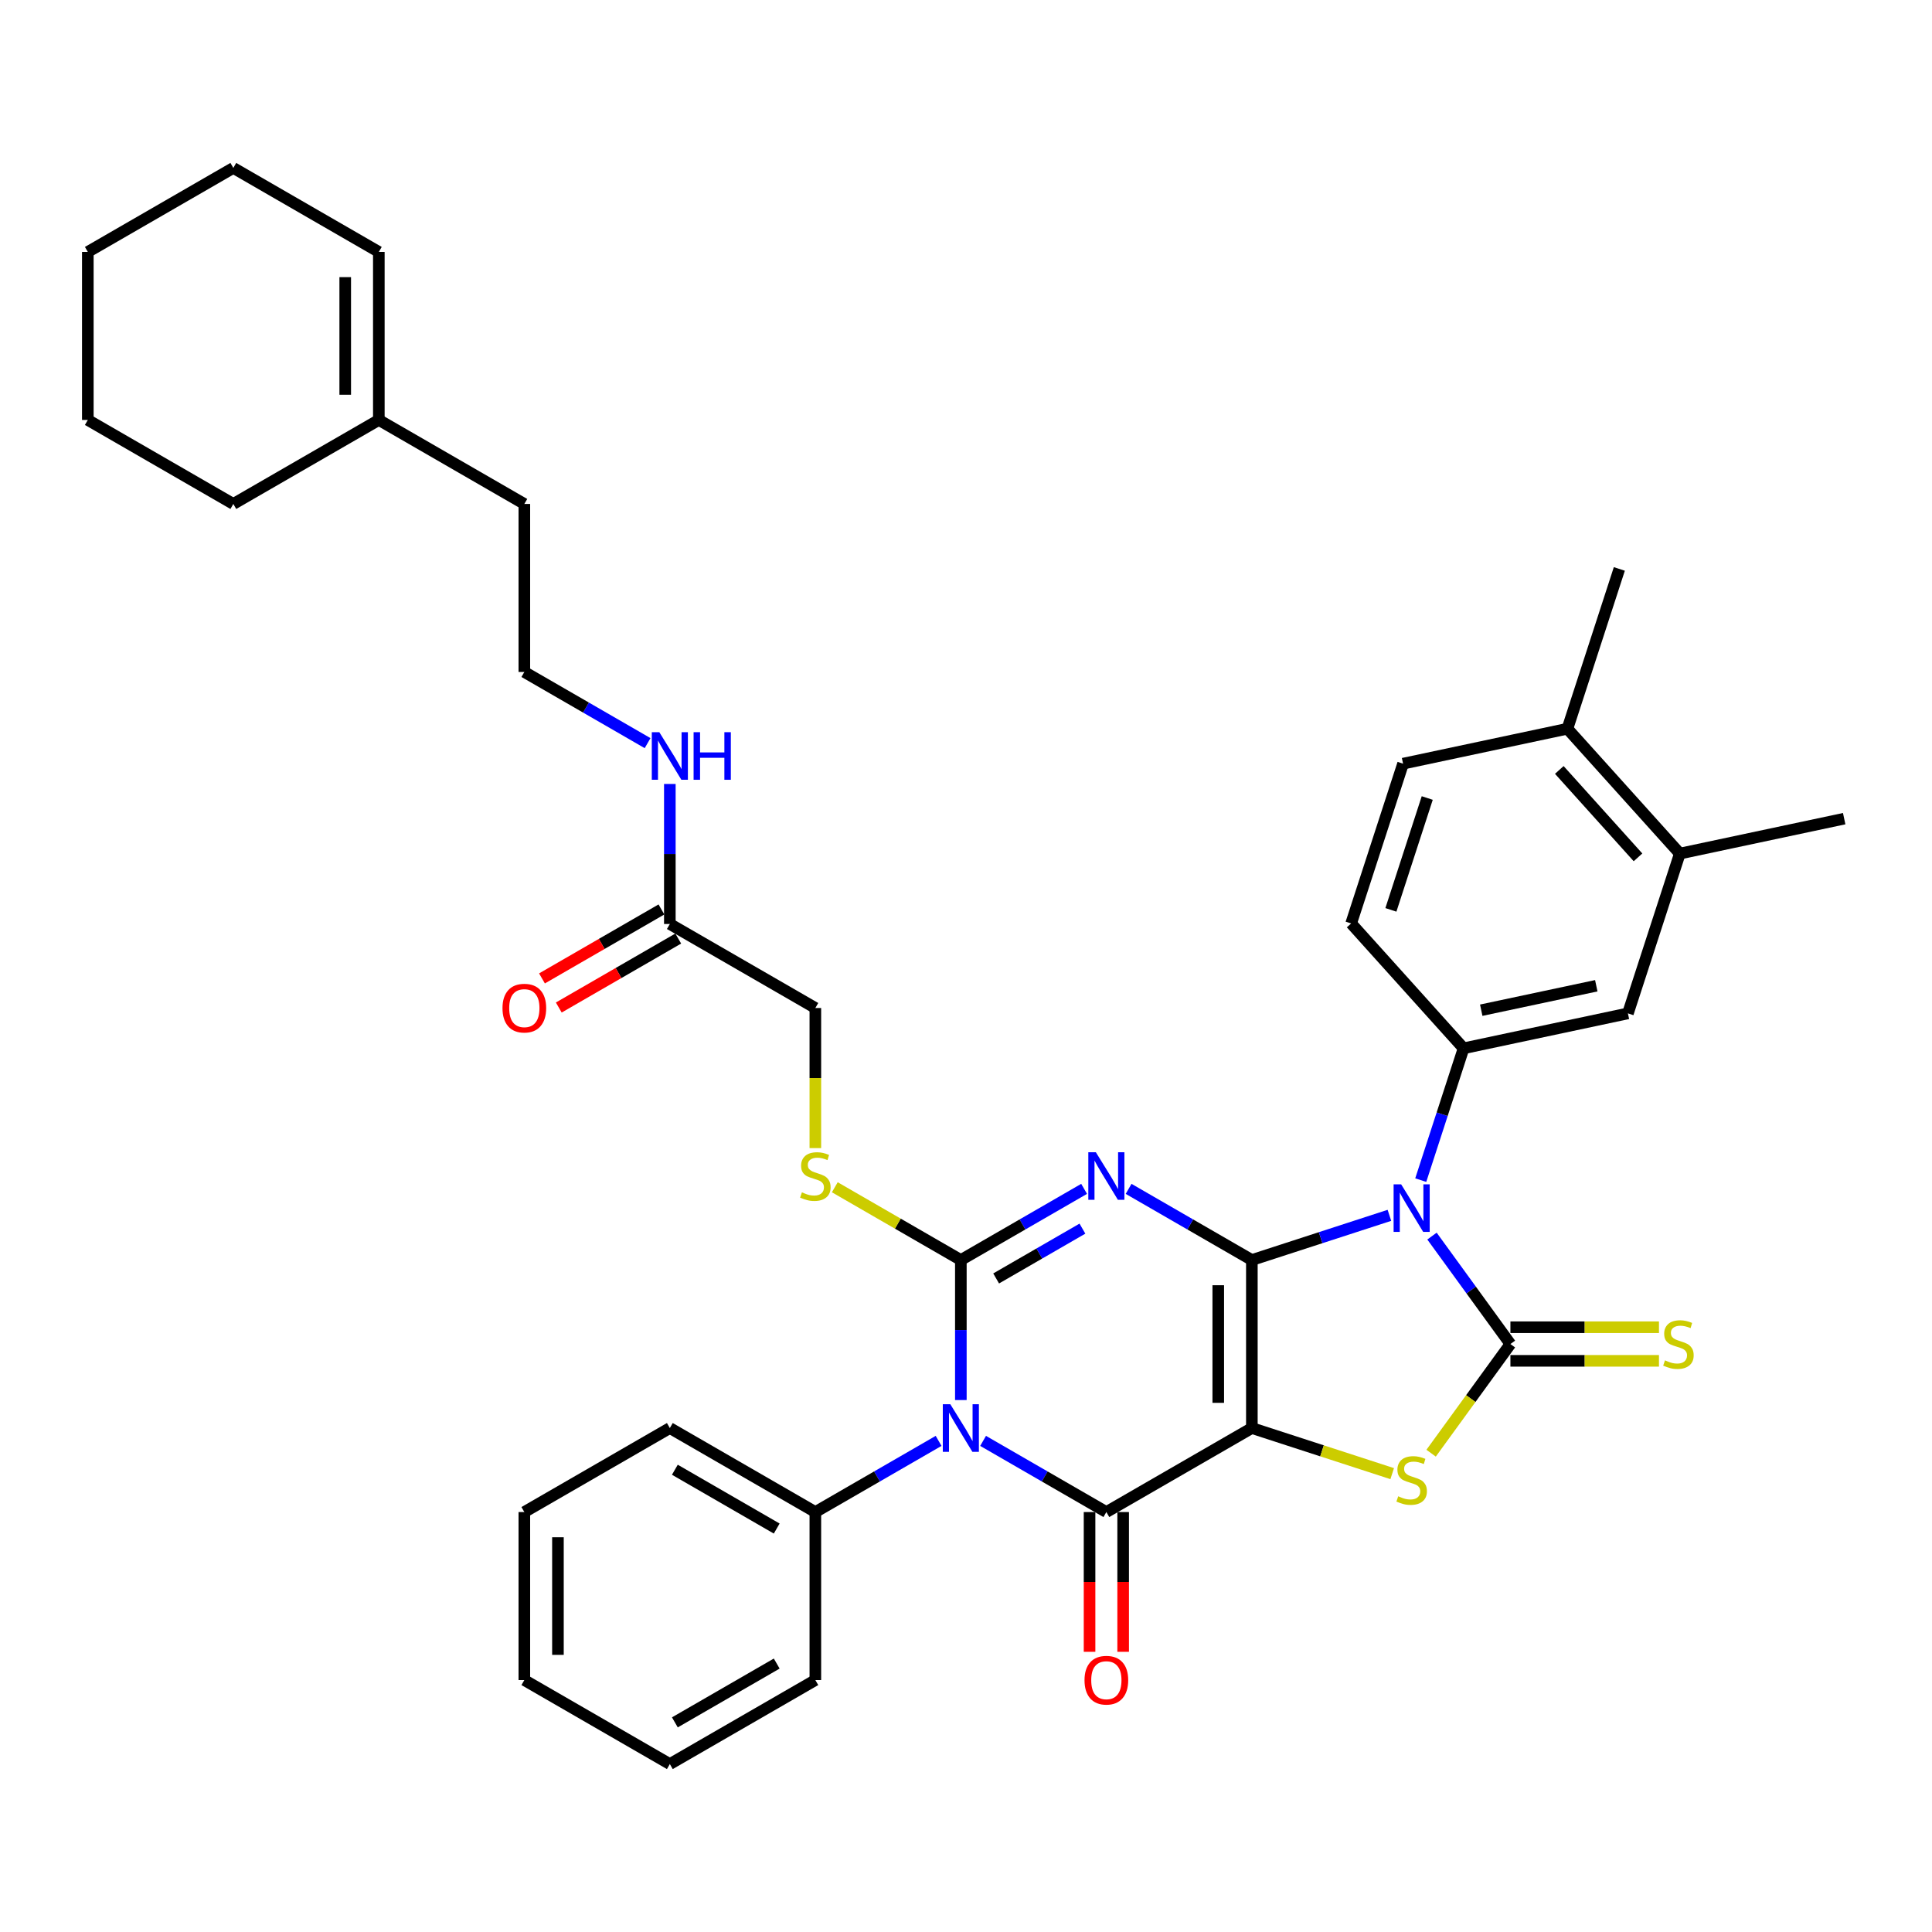 <?xml version='1.0' encoding='iso-8859-1'?>
<svg version='1.1' baseProfile='full'
              xmlns='http://www.w3.org/2000/svg'
                      xmlns:rdkit='http://www.rdkit.org/xml'
                      xmlns:xlink='http://www.w3.org/1999/xlink'
                  xml:space='preserve'
width='1000px' height='1000px' viewBox='0 0 1000 1000'>
<!-- END OF HEADER -->
<rect style='opacity:1.0;fill:#FFFFFF;stroke:none' width='1000' height='1000' x='0' y='0'> </rect>
<path class='bond-0' d='M 647.962,652.188 L 647.962,739.152' style='fill:none;fill-rule:evenodd;stroke:#000000;stroke-width:6px;stroke-linecap:butt;stroke-linejoin:miter;stroke-opacity:1' />
<path class='bond-0' d='M 630.569,665.233 L 630.569,726.108' style='fill:none;fill-rule:evenodd;stroke:#000000;stroke-width:6px;stroke-linecap:butt;stroke-linejoin:miter;stroke-opacity:1' />
<path class='bond-1' d='M 647.962,652.188 L 616.062,633.771' style='fill:none;fill-rule:evenodd;stroke:#000000;stroke-width:6px;stroke-linecap:butt;stroke-linejoin:miter;stroke-opacity:1' />
<path class='bond-1' d='M 616.062,633.771 L 584.163,615.353' style='fill:none;fill-rule:evenodd;stroke:#0000FF;stroke-width:6px;stroke-linecap:butt;stroke-linejoin:miter;stroke-opacity:1' />
<path class='bond-2' d='M 647.962,652.188 L 683.559,640.622' style='fill:none;fill-rule:evenodd;stroke:#000000;stroke-width:6px;stroke-linecap:butt;stroke-linejoin:miter;stroke-opacity:1' />
<path class='bond-2' d='M 683.559,640.622 L 719.156,629.055' style='fill:none;fill-rule:evenodd;stroke:#0000FF;stroke-width:6px;stroke-linecap:butt;stroke-linejoin:miter;stroke-opacity:1' />
<path class='bond-5' d='M 647.962,739.152 L 572.649,782.635' style='fill:none;fill-rule:evenodd;stroke:#000000;stroke-width:6px;stroke-linecap:butt;stroke-linejoin:miter;stroke-opacity:1' />
<path class='bond-7' d='M 647.962,739.152 L 684.281,750.953' style='fill:none;fill-rule:evenodd;stroke:#000000;stroke-width:6px;stroke-linecap:butt;stroke-linejoin:miter;stroke-opacity:1' />
<path class='bond-7' d='M 684.281,750.953 L 720.6,762.754' style='fill:none;fill-rule:evenodd;stroke:#CCCC00;stroke-width:6px;stroke-linecap:butt;stroke-linejoin:miter;stroke-opacity:1' />
<path class='bond-3' d='M 561.135,615.353 L 529.235,633.771' style='fill:none;fill-rule:evenodd;stroke:#0000FF;stroke-width:6px;stroke-linecap:butt;stroke-linejoin:miter;stroke-opacity:1' />
<path class='bond-3' d='M 529.235,633.771 L 497.335,652.188' style='fill:none;fill-rule:evenodd;stroke:#000000;stroke-width:6px;stroke-linecap:butt;stroke-linejoin:miter;stroke-opacity:1' />
<path class='bond-3' d='M 560.261,635.941 L 537.931,648.833' style='fill:none;fill-rule:evenodd;stroke:#0000FF;stroke-width:6px;stroke-linecap:butt;stroke-linejoin:miter;stroke-opacity:1' />
<path class='bond-3' d='M 537.931,648.833 L 515.602,661.725' style='fill:none;fill-rule:evenodd;stroke:#000000;stroke-width:6px;stroke-linecap:butt;stroke-linejoin:miter;stroke-opacity:1' />
<path class='bond-6' d='M 741.197,639.803 L 761.492,667.736' style='fill:none;fill-rule:evenodd;stroke:#0000FF;stroke-width:6px;stroke-linecap:butt;stroke-linejoin:miter;stroke-opacity:1' />
<path class='bond-6' d='M 761.492,667.736 L 781.787,695.67' style='fill:none;fill-rule:evenodd;stroke:#000000;stroke-width:6px;stroke-linecap:butt;stroke-linejoin:miter;stroke-opacity:1' />
<path class='bond-8' d='M 735.378,610.826 L 746.461,576.716' style='fill:none;fill-rule:evenodd;stroke:#0000FF;stroke-width:6px;stroke-linecap:butt;stroke-linejoin:miter;stroke-opacity:1' />
<path class='bond-8' d='M 746.461,576.716 L 757.544,542.606' style='fill:none;fill-rule:evenodd;stroke:#000000;stroke-width:6px;stroke-linecap:butt;stroke-linejoin:miter;stroke-opacity:1' />
<path class='bond-4' d='M 497.335,652.188 L 497.335,688.426' style='fill:none;fill-rule:evenodd;stroke:#000000;stroke-width:6px;stroke-linecap:butt;stroke-linejoin:miter;stroke-opacity:1' />
<path class='bond-4' d='M 497.335,688.426 L 497.335,724.664' style='fill:none;fill-rule:evenodd;stroke:#0000FF;stroke-width:6px;stroke-linecap:butt;stroke-linejoin:miter;stroke-opacity:1' />
<path class='bond-9' d='M 497.335,652.188 L 464.714,633.354' style='fill:none;fill-rule:evenodd;stroke:#000000;stroke-width:6px;stroke-linecap:butt;stroke-linejoin:miter;stroke-opacity:1' />
<path class='bond-9' d='M 464.714,633.354 L 432.092,614.52' style='fill:none;fill-rule:evenodd;stroke:#CCCC00;stroke-width:6px;stroke-linecap:butt;stroke-linejoin:miter;stroke-opacity:1' />
<path class='bond-12' d='M 485.821,745.8 L 453.921,764.217' style='fill:none;fill-rule:evenodd;stroke:#0000FF;stroke-width:6px;stroke-linecap:butt;stroke-linejoin:miter;stroke-opacity:1' />
<path class='bond-12' d='M 453.921,764.217 L 422.022,782.635' style='fill:none;fill-rule:evenodd;stroke:#000000;stroke-width:6px;stroke-linecap:butt;stroke-linejoin:miter;stroke-opacity:1' />
<path class='bond-38' d='M 508.849,745.8 L 540.749,764.217' style='fill:none;fill-rule:evenodd;stroke:#0000FF;stroke-width:6px;stroke-linecap:butt;stroke-linejoin:miter;stroke-opacity:1' />
<path class='bond-38' d='M 540.749,764.217 L 572.649,782.635' style='fill:none;fill-rule:evenodd;stroke:#000000;stroke-width:6px;stroke-linecap:butt;stroke-linejoin:miter;stroke-opacity:1' />
<path class='bond-13' d='M 563.952,782.635 L 563.952,818.803' style='fill:none;fill-rule:evenodd;stroke:#000000;stroke-width:6px;stroke-linecap:butt;stroke-linejoin:miter;stroke-opacity:1' />
<path class='bond-13' d='M 563.952,818.803 L 563.952,854.972' style='fill:none;fill-rule:evenodd;stroke:#FF0000;stroke-width:6px;stroke-linecap:butt;stroke-linejoin:miter;stroke-opacity:1' />
<path class='bond-13' d='M 581.345,782.635 L 581.345,818.803' style='fill:none;fill-rule:evenodd;stroke:#000000;stroke-width:6px;stroke-linecap:butt;stroke-linejoin:miter;stroke-opacity:1' />
<path class='bond-13' d='M 581.345,818.803 L 581.345,854.972' style='fill:none;fill-rule:evenodd;stroke:#FF0000;stroke-width:6px;stroke-linecap:butt;stroke-linejoin:miter;stroke-opacity:1' />
<path class='bond-10' d='M 781.787,704.367 L 820.234,704.367' style='fill:none;fill-rule:evenodd;stroke:#000000;stroke-width:6px;stroke-linecap:butt;stroke-linejoin:miter;stroke-opacity:1' />
<path class='bond-10' d='M 820.234,704.367 L 858.681,704.367' style='fill:none;fill-rule:evenodd;stroke:#CCCC00;stroke-width:6px;stroke-linecap:butt;stroke-linejoin:miter;stroke-opacity:1' />
<path class='bond-10' d='M 781.787,686.974 L 820.234,686.974' style='fill:none;fill-rule:evenodd;stroke:#000000;stroke-width:6px;stroke-linecap:butt;stroke-linejoin:miter;stroke-opacity:1' />
<path class='bond-10' d='M 820.234,686.974 L 858.681,686.974' style='fill:none;fill-rule:evenodd;stroke:#CCCC00;stroke-width:6px;stroke-linecap:butt;stroke-linejoin:miter;stroke-opacity:1' />
<path class='bond-37' d='M 781.787,695.67 L 761.264,723.918' style='fill:none;fill-rule:evenodd;stroke:#000000;stroke-width:6px;stroke-linecap:butt;stroke-linejoin:miter;stroke-opacity:1' />
<path class='bond-37' d='M 761.264,723.918 L 740.741,752.165' style='fill:none;fill-rule:evenodd;stroke:#CCCC00;stroke-width:6px;stroke-linecap:butt;stroke-linejoin:miter;stroke-opacity:1' />
<path class='bond-11' d='M 757.544,542.606 L 842.608,524.525' style='fill:none;fill-rule:evenodd;stroke:#000000;stroke-width:6px;stroke-linecap:butt;stroke-linejoin:miter;stroke-opacity:1' />
<path class='bond-11' d='M 766.687,522.881 L 826.232,510.225' style='fill:none;fill-rule:evenodd;stroke:#000000;stroke-width:6px;stroke-linecap:butt;stroke-linejoin:miter;stroke-opacity:1' />
<path class='bond-16' d='M 757.544,542.606 L 699.353,477.979' style='fill:none;fill-rule:evenodd;stroke:#000000;stroke-width:6px;stroke-linecap:butt;stroke-linejoin:miter;stroke-opacity:1' />
<path class='bond-21' d='M 422.022,594.252 L 422.022,557.997' style='fill:none;fill-rule:evenodd;stroke:#CCCC00;stroke-width:6px;stroke-linecap:butt;stroke-linejoin:miter;stroke-opacity:1' />
<path class='bond-21' d='M 422.022,557.997 L 422.022,521.741' style='fill:none;fill-rule:evenodd;stroke:#000000;stroke-width:6px;stroke-linecap:butt;stroke-linejoin:miter;stroke-opacity:1' />
<path class='bond-14' d='M 842.608,524.525 L 869.481,441.817' style='fill:none;fill-rule:evenodd;stroke:#000000;stroke-width:6px;stroke-linecap:butt;stroke-linejoin:miter;stroke-opacity:1' />
<path class='bond-28' d='M 422.022,782.635 L 346.708,739.152' style='fill:none;fill-rule:evenodd;stroke:#000000;stroke-width:6px;stroke-linecap:butt;stroke-linejoin:miter;stroke-opacity:1' />
<path class='bond-28' d='M 402.028,791.175 L 349.309,760.737' style='fill:none;fill-rule:evenodd;stroke:#000000;stroke-width:6px;stroke-linecap:butt;stroke-linejoin:miter;stroke-opacity:1' />
<path class='bond-29' d='M 422.022,782.635 L 422.022,869.599' style='fill:none;fill-rule:evenodd;stroke:#000000;stroke-width:6px;stroke-linecap:butt;stroke-linejoin:miter;stroke-opacity:1' />
<path class='bond-26' d='M 869.481,441.817 L 954.545,423.736' style='fill:none;fill-rule:evenodd;stroke:#000000;stroke-width:6px;stroke-linecap:butt;stroke-linejoin:miter;stroke-opacity:1' />
<path class='bond-39' d='M 869.481,441.817 L 811.291,377.19' style='fill:none;fill-rule:evenodd;stroke:#000000;stroke-width:6px;stroke-linecap:butt;stroke-linejoin:miter;stroke-opacity:1' />
<path class='bond-39' d='M 847.827,443.761 L 807.094,398.522' style='fill:none;fill-rule:evenodd;stroke:#000000;stroke-width:6px;stroke-linecap:butt;stroke-linejoin:miter;stroke-opacity:1' />
<path class='bond-15' d='M 346.708,478.259 L 422.022,521.741' style='fill:none;fill-rule:evenodd;stroke:#000000;stroke-width:6px;stroke-linecap:butt;stroke-linejoin:miter;stroke-opacity:1' />
<path class='bond-19' d='M 342.36,470.728 L 311.443,488.577' style='fill:none;fill-rule:evenodd;stroke:#000000;stroke-width:6px;stroke-linecap:butt;stroke-linejoin:miter;stroke-opacity:1' />
<path class='bond-19' d='M 311.443,488.577 L 280.526,506.427' style='fill:none;fill-rule:evenodd;stroke:#FF0000;stroke-width:6px;stroke-linecap:butt;stroke-linejoin:miter;stroke-opacity:1' />
<path class='bond-19' d='M 351.057,485.79 L 320.14,503.64' style='fill:none;fill-rule:evenodd;stroke:#000000;stroke-width:6px;stroke-linecap:butt;stroke-linejoin:miter;stroke-opacity:1' />
<path class='bond-19' d='M 320.14,503.64 L 289.223,521.49' style='fill:none;fill-rule:evenodd;stroke:#FF0000;stroke-width:6px;stroke-linecap:butt;stroke-linejoin:miter;stroke-opacity:1' />
<path class='bond-23' d='M 346.708,478.259 L 346.708,442.021' style='fill:none;fill-rule:evenodd;stroke:#000000;stroke-width:6px;stroke-linecap:butt;stroke-linejoin:miter;stroke-opacity:1' />
<path class='bond-23' d='M 346.708,442.021 L 346.708,405.783' style='fill:none;fill-rule:evenodd;stroke:#0000FF;stroke-width:6px;stroke-linecap:butt;stroke-linejoin:miter;stroke-opacity:1' />
<path class='bond-20' d='M 699.353,477.979 L 726.227,395.271' style='fill:none;fill-rule:evenodd;stroke:#000000;stroke-width:6px;stroke-linecap:butt;stroke-linejoin:miter;stroke-opacity:1' />
<path class='bond-20' d='M 719.926,470.947 L 738.737,413.052' style='fill:none;fill-rule:evenodd;stroke:#000000;stroke-width:6px;stroke-linecap:butt;stroke-linejoin:miter;stroke-opacity:1' />
<path class='bond-17' d='M 811.291,377.19 L 726.227,395.271' style='fill:none;fill-rule:evenodd;stroke:#000000;stroke-width:6px;stroke-linecap:butt;stroke-linejoin:miter;stroke-opacity:1' />
<path class='bond-30' d='M 811.291,377.19 L 838.164,294.482' style='fill:none;fill-rule:evenodd;stroke:#000000;stroke-width:6px;stroke-linecap:butt;stroke-linejoin:miter;stroke-opacity:1' />
<path class='bond-18' d='M 196.081,217.365 L 271.395,260.848' style='fill:none;fill-rule:evenodd;stroke:#000000;stroke-width:6px;stroke-linecap:butt;stroke-linejoin:miter;stroke-opacity:1' />
<path class='bond-22' d='M 196.081,217.365 L 196.081,130.401' style='fill:none;fill-rule:evenodd;stroke:#000000;stroke-width:6px;stroke-linecap:butt;stroke-linejoin:miter;stroke-opacity:1' />
<path class='bond-22' d='M 178.689,204.321 L 178.689,143.446' style='fill:none;fill-rule:evenodd;stroke:#000000;stroke-width:6px;stroke-linecap:butt;stroke-linejoin:miter;stroke-opacity:1' />
<path class='bond-27' d='M 196.081,217.365 L 120.768,260.848' style='fill:none;fill-rule:evenodd;stroke:#000000;stroke-width:6px;stroke-linecap:butt;stroke-linejoin:miter;stroke-opacity:1' />
<path class='bond-31' d='M 196.081,130.401 L 120.768,86.919' style='fill:none;fill-rule:evenodd;stroke:#000000;stroke-width:6px;stroke-linecap:butt;stroke-linejoin:miter;stroke-opacity:1' />
<path class='bond-24' d='M 335.194,384.647 L 303.295,366.229' style='fill:none;fill-rule:evenodd;stroke:#0000FF;stroke-width:6px;stroke-linecap:butt;stroke-linejoin:miter;stroke-opacity:1' />
<path class='bond-24' d='M 303.295,366.229 L 271.395,347.812' style='fill:none;fill-rule:evenodd;stroke:#000000;stroke-width:6px;stroke-linecap:butt;stroke-linejoin:miter;stroke-opacity:1' />
<path class='bond-25' d='M 271.395,347.812 L 271.395,260.848' style='fill:none;fill-rule:evenodd;stroke:#000000;stroke-width:6px;stroke-linecap:butt;stroke-linejoin:miter;stroke-opacity:1' />
<path class='bond-32' d='M 120.768,260.848 L 45.455,217.365' style='fill:none;fill-rule:evenodd;stroke:#000000;stroke-width:6px;stroke-linecap:butt;stroke-linejoin:miter;stroke-opacity:1' />
<path class='bond-34' d='M 346.708,739.152 L 271.395,782.635' style='fill:none;fill-rule:evenodd;stroke:#000000;stroke-width:6px;stroke-linecap:butt;stroke-linejoin:miter;stroke-opacity:1' />
<path class='bond-35' d='M 422.022,869.599 L 346.708,913.081' style='fill:none;fill-rule:evenodd;stroke:#000000;stroke-width:6px;stroke-linecap:butt;stroke-linejoin:miter;stroke-opacity:1' />
<path class='bond-35' d='M 402.028,861.059 L 349.309,891.496' style='fill:none;fill-rule:evenodd;stroke:#000000;stroke-width:6px;stroke-linecap:butt;stroke-linejoin:miter;stroke-opacity:1' />
<path class='bond-41' d='M 120.768,86.919 L 45.455,130.401' style='fill:none;fill-rule:evenodd;stroke:#000000;stroke-width:6px;stroke-linecap:butt;stroke-linejoin:miter;stroke-opacity:1' />
<path class='bond-33' d='M 45.455,217.365 L 45.455,130.401' style='fill:none;fill-rule:evenodd;stroke:#000000;stroke-width:6px;stroke-linecap:butt;stroke-linejoin:miter;stroke-opacity:1' />
<path class='bond-40' d='M 271.395,782.635 L 271.395,869.599' style='fill:none;fill-rule:evenodd;stroke:#000000;stroke-width:6px;stroke-linecap:butt;stroke-linejoin:miter;stroke-opacity:1' />
<path class='bond-40' d='M 288.788,795.679 L 288.788,856.554' style='fill:none;fill-rule:evenodd;stroke:#000000;stroke-width:6px;stroke-linecap:butt;stroke-linejoin:miter;stroke-opacity:1' />
<path class='bond-36' d='M 346.708,913.081 L 271.395,869.599' style='fill:none;fill-rule:evenodd;stroke:#000000;stroke-width:6px;stroke-linecap:butt;stroke-linejoin:miter;stroke-opacity:1' />
<path  class='atom-2' d='M 567.205 596.391
L 575.275 609.436
Q 576.075 610.723, 577.362 613.054
Q 578.649 615.384, 578.719 615.524
L 578.719 596.391
L 581.989 596.391
L 581.989 621.02
L 578.614 621.02
L 569.953 606.758
Q 568.944 605.088, 567.866 603.175
Q 566.822 601.261, 566.509 600.67
L 566.509 621.02
L 563.309 621.02
L 563.309 596.391
L 567.205 596.391
' fill='#0000FF'/>
<path  class='atom-3' d='M 725.226 613
L 733.297 626.045
Q 734.097 627.332, 735.384 629.663
Q 736.671 631.993, 736.74 632.132
L 736.74 613
L 740.01 613
L 740.01 637.629
L 736.636 637.629
L 727.974 623.366
Q 726.966 621.697, 725.887 619.783
Q 724.844 617.87, 724.531 617.279
L 724.531 637.629
L 721.33 637.629
L 721.33 613
L 725.226 613
' fill='#0000FF'/>
<path  class='atom-5' d='M 491.891 726.838
L 499.962 739.883
Q 500.762 741.17, 502.049 743.501
Q 503.336 745.831, 503.405 745.97
L 503.405 726.838
L 506.675 726.838
L 506.675 751.466
L 503.301 751.466
L 494.639 737.204
Q 493.631 735.535, 492.552 733.621
Q 491.509 731.708, 491.196 731.117
L 491.196 751.466
L 487.995 751.466
L 487.995 726.838
L 491.891 726.838
' fill='#0000FF'/>
<path  class='atom-8' d='M 723.713 774.479
Q 723.991 774.583, 725.139 775.07
Q 726.287 775.557, 727.54 775.87
Q 728.827 776.148, 730.079 776.148
Q 732.41 776.148, 733.766 775.035
Q 735.123 773.887, 735.123 771.905
Q 735.123 770.548, 734.427 769.713
Q 733.766 768.878, 732.723 768.426
Q 731.679 767.974, 729.94 767.452
Q 727.748 766.791, 726.426 766.165
Q 725.139 765.539, 724.2 764.217
Q 723.296 762.895, 723.296 760.669
Q 723.296 757.573, 725.383 755.66
Q 727.505 753.746, 731.679 753.746
Q 734.531 753.746, 737.767 755.103
L 736.966 757.782
Q 734.01 756.564, 731.783 756.564
Q 729.383 756.564, 728.061 757.573
Q 726.739 758.547, 726.774 760.251
Q 726.774 761.573, 727.435 762.373
Q 728.131 763.173, 729.105 763.626
Q 730.114 764.078, 731.783 764.6
Q 734.01 765.295, 735.332 765.991
Q 736.653 766.687, 737.593 768.113
Q 738.567 769.504, 738.567 771.905
Q 738.567 775.314, 736.271 777.157
Q 734.01 778.966, 730.218 778.966
Q 728.027 778.966, 726.357 778.479
Q 724.722 778.027, 722.774 777.227
L 723.713 774.479
' fill='#CCCC00'/>
<path  class='atom-10' d='M 415.065 617.159
Q 415.343 617.263, 416.491 617.75
Q 417.639 618.237, 418.891 618.55
Q 420.178 618.828, 421.43 618.828
Q 423.761 618.828, 425.118 617.715
Q 426.474 616.567, 426.474 614.584
Q 426.474 613.228, 425.779 612.393
Q 425.118 611.558, 424.074 611.106
Q 423.031 610.654, 421.291 610.132
Q 419.1 609.471, 417.778 608.845
Q 416.491 608.219, 415.552 606.897
Q 414.647 605.575, 414.647 603.349
Q 414.647 600.253, 416.734 598.339
Q 418.856 596.426, 423.031 596.426
Q 425.883 596.426, 429.118 597.783
L 428.318 600.461
Q 425.361 599.244, 423.135 599.244
Q 420.735 599.244, 419.413 600.253
Q 418.091 601.227, 418.126 602.931
Q 418.126 604.253, 418.787 605.053
Q 419.482 605.853, 420.456 606.305
Q 421.465 606.758, 423.135 607.279
Q 425.361 607.975, 426.683 608.671
Q 428.005 609.367, 428.944 610.793
Q 429.918 612.184, 429.918 614.584
Q 429.918 617.993, 427.622 619.837
Q 425.361 621.646, 421.57 621.646
Q 419.378 621.646, 417.708 621.159
Q 416.073 620.707, 414.125 619.907
L 415.065 617.159
' fill='#CCCC00'/>
<path  class='atom-11' d='M 861.794 704.123
Q 862.072 704.227, 863.22 704.714
Q 864.368 705.201, 865.62 705.514
Q 866.908 705.793, 868.16 705.793
Q 870.49 705.793, 871.847 704.68
Q 873.204 703.532, 873.204 701.549
Q 873.204 700.192, 872.508 699.357
Q 871.847 698.523, 870.804 698.07
Q 869.76 697.618, 868.021 697.096
Q 865.829 696.435, 864.507 695.809
Q 863.22 695.183, 862.281 693.861
Q 861.377 692.539, 861.377 690.313
Q 861.377 687.217, 863.464 685.304
Q 865.586 683.391, 869.76 683.391
Q 872.612 683.391, 875.847 684.747
L 875.047 687.426
Q 872.091 686.208, 869.864 686.208
Q 867.464 686.208, 866.142 687.217
Q 864.82 688.191, 864.855 689.896
Q 864.855 691.217, 865.516 692.018
Q 866.212 692.818, 867.186 693.27
Q 868.195 693.722, 869.864 694.244
Q 872.091 694.94, 873.412 695.635
Q 874.734 696.331, 875.674 697.757
Q 876.648 699.149, 876.648 701.549
Q 876.648 704.958, 874.352 706.802
Q 872.091 708.61, 868.299 708.61
Q 866.107 708.61, 864.438 708.123
Q 862.803 707.671, 860.855 706.871
L 861.794 704.123
' fill='#CCCC00'/>
<path  class='atom-14' d='M 561.343 869.669
Q 561.343 863.755, 564.265 860.45
Q 567.187 857.146, 572.649 857.146
Q 578.11 857.146, 581.032 860.45
Q 583.954 863.755, 583.954 869.669
Q 583.954 875.652, 580.997 879.061
Q 578.04 882.435, 572.649 882.435
Q 567.222 882.435, 564.265 879.061
Q 561.343 875.687, 561.343 869.669
M 572.649 879.652
Q 576.406 879.652, 578.423 877.148
Q 580.475 874.608, 580.475 869.669
Q 580.475 864.833, 578.423 862.398
Q 576.406 859.929, 572.649 859.929
Q 568.892 859.929, 566.839 862.364
Q 564.822 864.799, 564.822 869.669
Q 564.822 874.643, 566.839 877.148
Q 568.892 879.652, 572.649 879.652
' fill='#FF0000'/>
<path  class='atom-20' d='M 260.09 521.811
Q 260.09 515.897, 263.012 512.592
Q 265.934 509.288, 271.395 509.288
Q 276.856 509.288, 279.778 512.592
Q 282.7 515.897, 282.7 521.811
Q 282.7 527.794, 279.743 531.203
Q 276.787 534.577, 271.395 534.577
Q 265.968 534.577, 263.012 531.203
Q 260.09 527.829, 260.09 521.811
M 271.395 531.794
Q 275.152 531.794, 277.169 529.29
Q 279.222 526.75, 279.222 521.811
Q 279.222 516.975, 277.169 514.54
Q 275.152 512.071, 271.395 512.071
Q 267.638 512.071, 265.586 514.506
Q 263.568 516.941, 263.568 521.811
Q 263.568 526.785, 265.586 529.29
Q 267.638 531.794, 271.395 531.794
' fill='#FF0000'/>
<path  class='atom-24' d='M 341.264 378.98
L 349.335 392.025
Q 350.135 393.312, 351.422 395.643
Q 352.709 397.973, 352.778 398.112
L 352.778 378.98
L 356.048 378.98
L 356.048 403.609
L 352.674 403.609
L 344.012 389.346
Q 343.004 387.677, 341.925 385.763
Q 340.882 383.85, 340.569 383.259
L 340.569 403.609
L 337.368 403.609
L 337.368 378.98
L 341.264 378.98
' fill='#0000FF'/>
<path  class='atom-24' d='M 359.005 378.98
L 362.345 378.98
L 362.345 389.451
L 374.937 389.451
L 374.937 378.98
L 378.276 378.98
L 378.276 403.609
L 374.937 403.609
L 374.937 392.234
L 362.345 392.234
L 362.345 403.609
L 359.005 403.609
L 359.005 378.98
' fill='#0000FF'/>
</svg>
